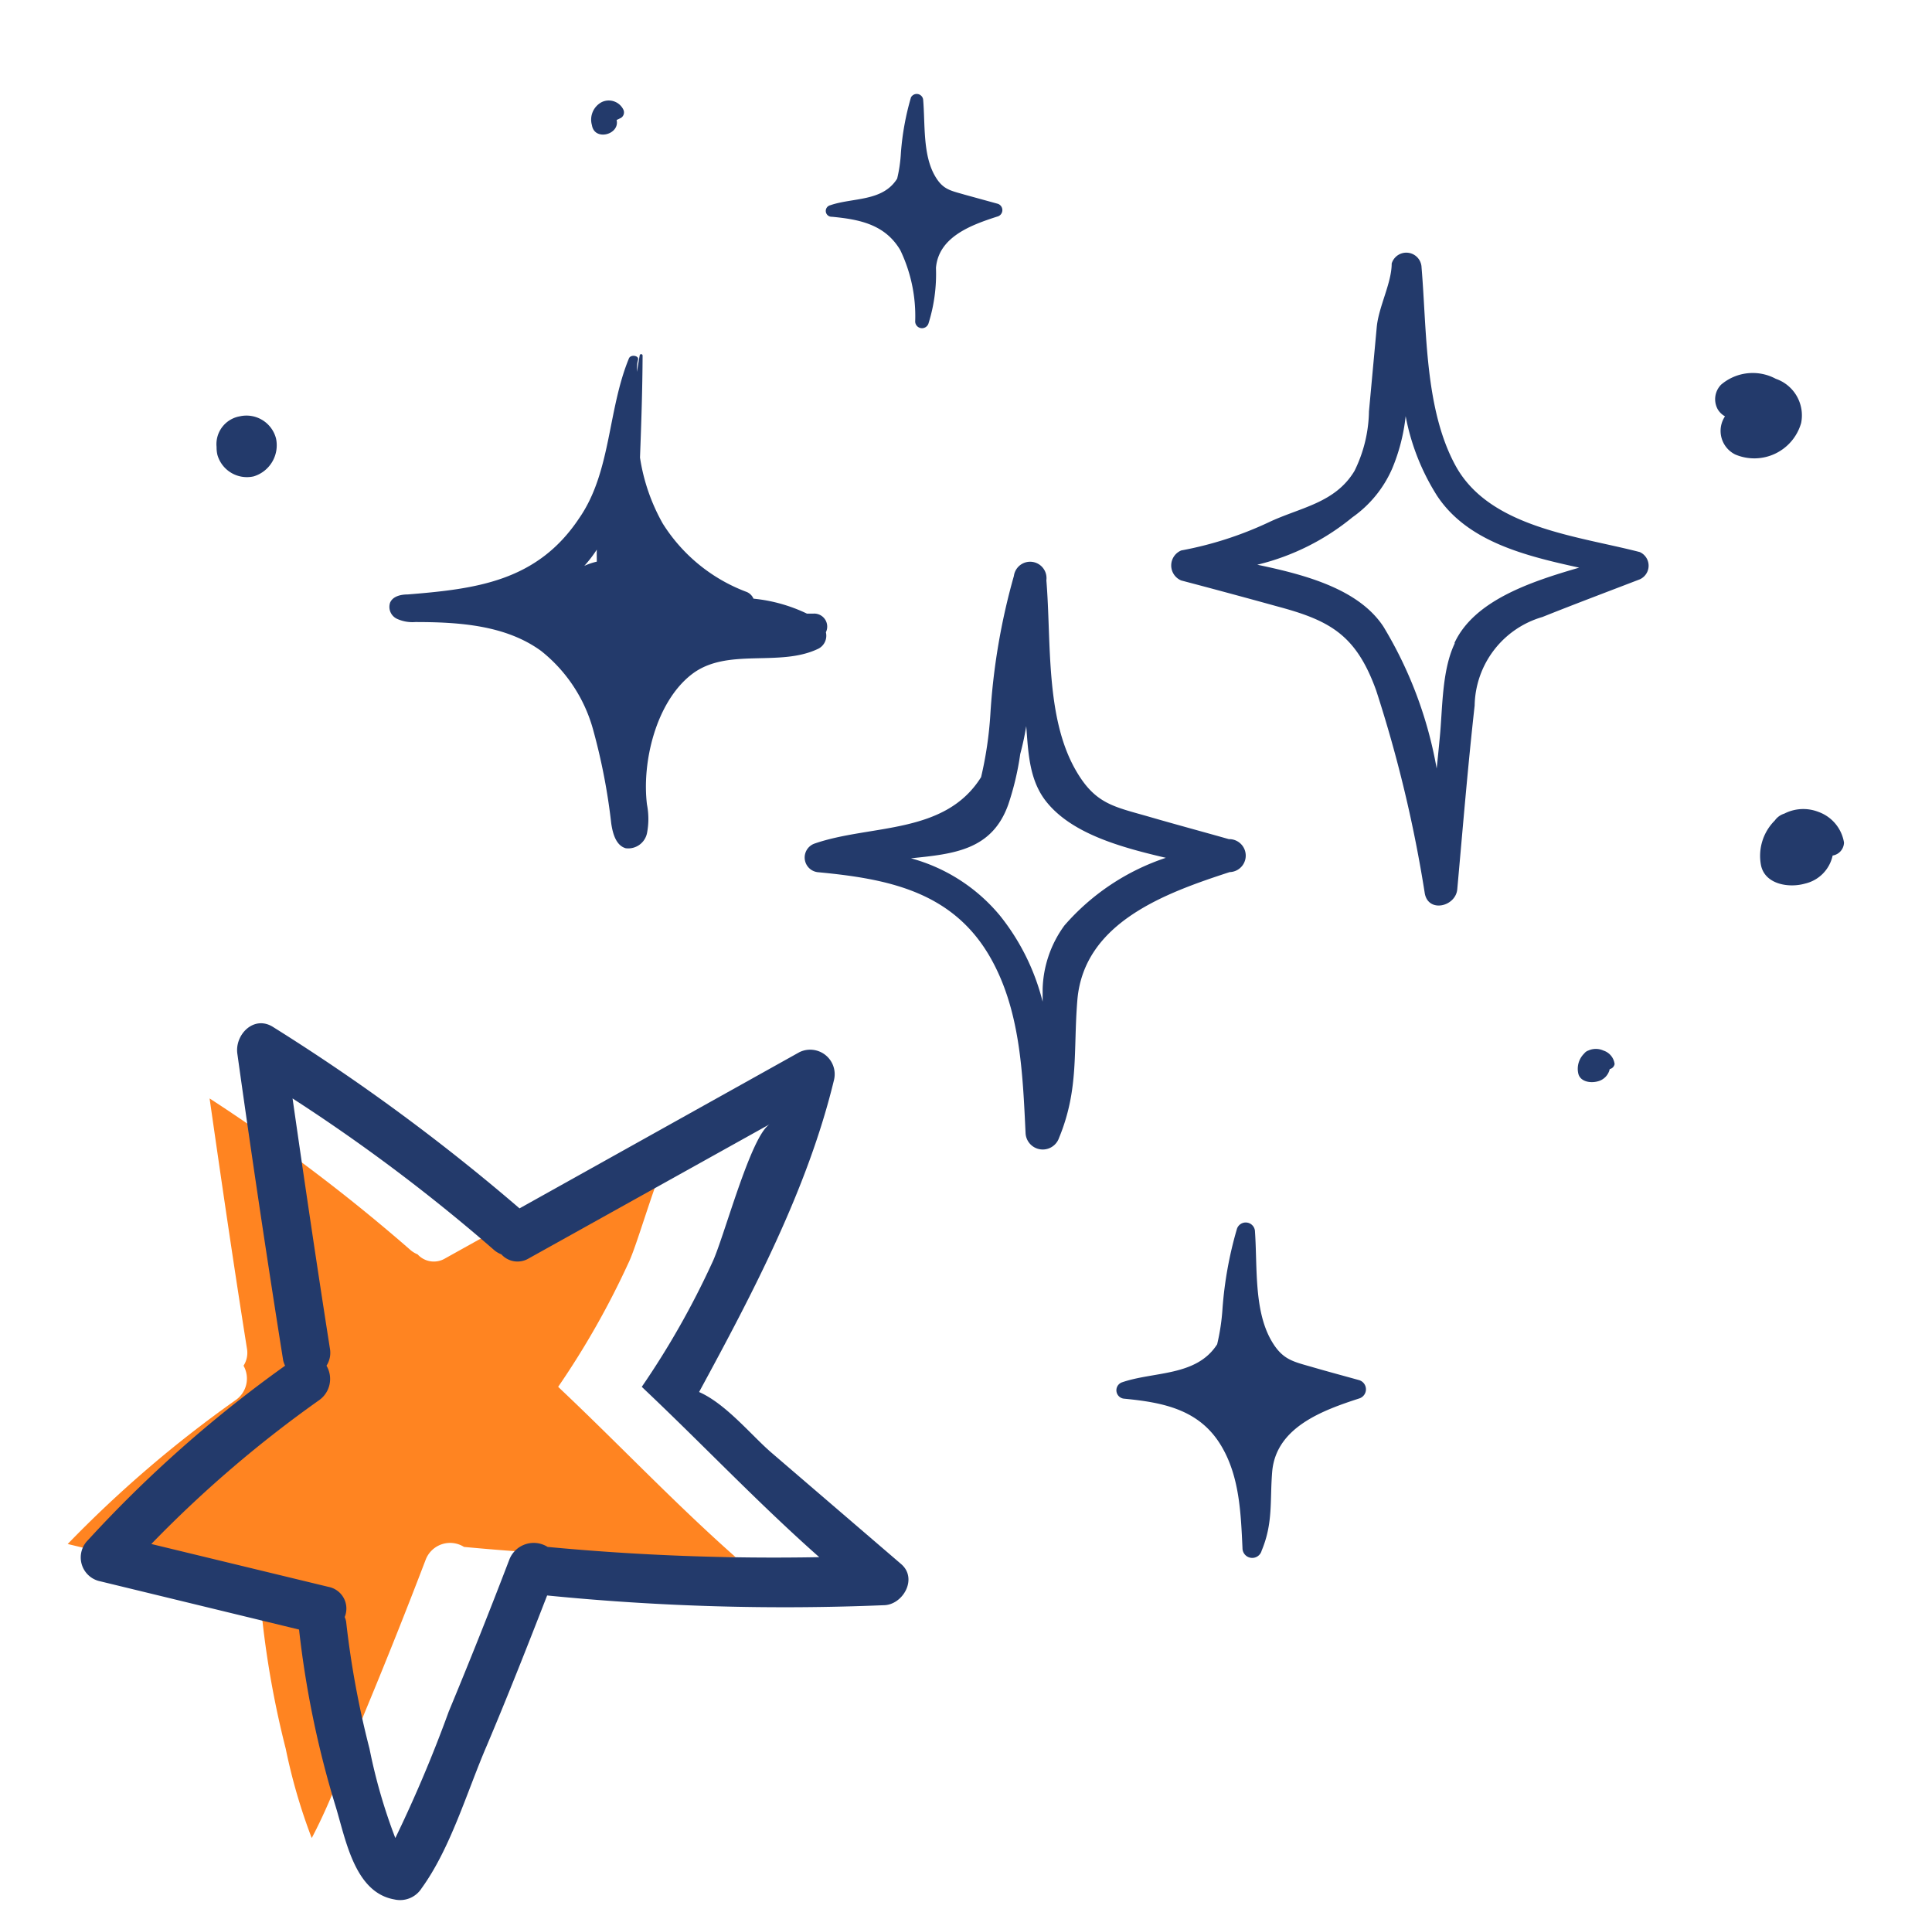 <svg id="Layer_1" data-name="Layer 1" xmlns="http://www.w3.org/2000/svg" viewBox="0 0 119 118"><defs><style>.cls-1{fill:#ff8421;}.cls-2{fill:#233a6b;}</style></defs><title>illustrations</title><path class="cls-1" d="M34.62,85.64c3.6,3.41,7,7,10.69,10.26a148.35,148.35,0,0,1-16.73-.63,1.61,1.61,0,0,0-2.35.76q-1.8,4.71-3.74,9.38c-1,2.44-2,5.36-3.29,7.79a35.08,35.08,0,0,1-1.6-5.5,57.65,57.65,0,0,1-1.43-7.83,1.15,1.15,0,0,0-.09-.28,1.37,1.37,0,0,0-1-1.86L4.17,95.09a72.93,72.93,0,0,1,10.34-8.86A1.61,1.61,0,0,0,15,84.11a1.47,1.47,0,0,0,.22-1c-.82-5.15-1.57-10.3-2.31-15.46A109,109,0,0,1,25.3,77a1.55,1.55,0,0,0,.42.25,1.35,1.35,0,0,0,1.7.25l14.87-8.28c-1.2.64-2.87,7.11-3.58,8.56a51.17,51.17,0,0,1-4.33,7.63Z"/><path class="cls-2" d="M50.11,37.79l-.41,0a9.81,9.81,0,0,0-3.29-.92.78.78,0,0,0-.41-.41,10.4,10.4,0,0,1-5.18-4.22,11.88,11.88,0,0,1-1.4-4.06c.08-2.09.15-4.18.16-6.28a.09.09,0,0,0-.18,0c-.06.33-.11.66-.17,1,0-.25,0-.5.07-.75s-.45-.34-.56-.08c-1.32,3.2-1.09,7-3.07,9.85-2.58,3.88-6.33,4.35-10.56,4.69-.42,0-.91.11-1.08.5a.81.81,0,0,0,.42,1,2.28,2.28,0,0,0,1.13.2c2.7,0,5.57.19,7.75,1.78a9.34,9.34,0,0,1,3.2,4.84,37.49,37.49,0,0,1,1.12,5.79c.09.61.29,1.35.89,1.52a1.18,1.18,0,0,0,1.31-.92,4.6,4.6,0,0,0,0-1.77c-.32-2.59.54-6.28,2.73-8s5.43-.42,7.85-1.61a.9.9,0,0,0,.44-1A.8.8,0,0,0,50.11,37.79Zm-13.35-3.2a4.1,4.1,0,0,0-.77.26,7.9,7.9,0,0,0,.77-1C36.75,34.12,36.76,34.35,36.76,34.59Z"/><path class="cls-2" d="M75.69,51.68c-1.62-.46-3.26-.9-4.88-1.37-2.22-.64-3.36-.78-4.57-2.91-1.86-3.27-1.48-7.93-1.79-11.66a1,1,0,0,0-2-.27A40.15,40.15,0,0,0,61,44a23.12,23.12,0,0,1-.57,3.86c-2.23,3.57-6.81,2.9-10.25,4.09a.91.91,0,0,0,.24,1.77c4.22.4,8.15,1.17,10.48,5.08,1.95,3.29,2.09,7.25,2.27,11a1.06,1.06,0,0,0,2.06.28c1.24-3,.87-5.37,1.13-8.5.41-4.79,5.46-6.59,9.38-7.87A1,1,0,0,0,75.69,51.68ZM65.56,57a6.94,6.94,0,0,0-1.34,3.93c0,.26,0,.51,0,.76A13.86,13.86,0,0,0,61.6,56.4a10.78,10.78,0,0,0-5.49-3.54c2.62-.27,5-.49,6-3.33a17.35,17.35,0,0,0,.73-3.09,17.38,17.38,0,0,0,.37-1.72c.13,1.66.18,3.39,1.3,4.73,1.59,1.92,4.56,2.74,7.3,3.38A14.21,14.21,0,0,0,65.56,57Z"/><path class="cls-2" d="M83.72,85c-.93-.26-1.87-.51-2.8-.78-1.27-.37-1.92-.45-2.62-1.67-1.07-1.87-.85-4.55-1-6.69a.57.57,0,0,0-1.12-.15,23.59,23.59,0,0,0-.88,4.87,13.17,13.17,0,0,1-.33,2.21c-1.28,2-3.9,1.66-5.88,2.35a.52.52,0,0,0,.14,1c2.42.23,4.67.67,6,2.92,1.12,1.88,1.2,4.15,1.3,6.28a.6.6,0,0,0,1.18.16c.72-1.72.5-3.08.65-4.87.24-2.74,3.13-3.78,5.38-4.51A.59.59,0,0,0,83.72,85Z"/><path class="cls-2" d="M61.42,12.54l-2-.55c-.89-.26-1.35-.31-1.84-1.17-.75-1.31-.59-3.19-.72-4.69A.4.4,0,0,0,56.11,6a16.48,16.48,0,0,0-.62,3.42A8.82,8.82,0,0,1,55.26,11c-.89,1.43-2.73,1.16-4.12,1.64a.36.36,0,0,0,.1.71c1.7.16,3.27.47,4.21,2.05a9.38,9.38,0,0,1,.92,4.41.42.42,0,0,0,.82.11,10.17,10.17,0,0,0,.46-3.42c.16-1.92,2.19-2.65,3.77-3.16A.41.41,0,0,0,61.42,12.54Z"/><path class="cls-2" d="M101,34c-3.86-1-9.23-1.5-11.33-5.29-1.93-3.5-1.78-8.35-2.11-12.23a.94.94,0,0,0-1.84-.25c0,1.2-.8,2.65-.92,3.91l-.48,5.2A8.57,8.57,0,0,1,83.43,29c-1.2,2-3.36,2.25-5.29,3.17a22.11,22.11,0,0,1-5.38,1.73,1,1,0,0,0,0,1.85q3,.79,6,1.62c3.2.86,4.78,1.77,6,5.14a81.21,81.21,0,0,1,3,12.52c.23,1.21,1.91.8,2-.27.34-3.77.65-7.55,1.07-11.31A5.78,5.78,0,0,1,95,38c2-.8,4-1.55,6-2.32A.92.92,0,0,0,101,34Zm-11.4,5.63c-.8,1.68-.74,4-.92,5.81-.06.63-.12,1.26-.19,1.89a25.35,25.35,0,0,0-3.28-8.74c-1.51-2.29-4.73-3.18-7.77-3.81a14.62,14.62,0,0,0,5.86-2.92,7.16,7.16,0,0,0,2.45-3,11.55,11.55,0,0,0,.83-3.23,14,14,0,0,0,1.94,4.91c1.87,2.82,5.42,3.69,8.75,4.42C94.22,35.84,90.8,37,89.59,39.59Z"/><path class="cls-2" d="M99.45,65.53a1,1,0,0,0-.69-.83,1.12,1.12,0,0,0-.93,0,.52.52,0,0,0-.25.18,1.32,1.32,0,0,0-.37,1.22c.11.52.75.62,1.19.5a1,1,0,0,0,.75-.76A.38.38,0,0,0,99.45,65.53Z"/><path class="cls-2" d="M113.58,51.89A2.42,2.42,0,0,0,112,50a2.56,2.56,0,0,0-2.1.11,1.11,1.11,0,0,0-.58.42,3.07,3.07,0,0,0-.85,2.77c.25,1.17,1.72,1.4,2.7,1.12a2.26,2.26,0,0,0,1.71-1.73A.83.83,0,0,0,113.58,51.89Z"/><path class="cls-2" d="M109.38,23.33a3,3,0,0,0-3.37.36,1.28,1.28,0,0,0-.2,1.53,1.18,1.18,0,0,0,.44.42,1.62,1.62,0,0,0,.63,2.35,3,3,0,0,0,4.06-1.94A2.38,2.38,0,0,0,109.38,23.33Z"/><path class="cls-2" d="M17,27a1.88,1.88,0,0,0-2.23-1.36,1.74,1.74,0,0,0-1.43,1.89,2,2,0,0,0,.05.48,1.89,1.89,0,0,0,2.23,1.33A2,2,0,0,0,17,27Z"/><path class="cls-2" d="M38.39,6.74a1,1,0,0,0-1.33-.45,1.22,1.22,0,0,0-.6,1.42c.16,1,1.73.58,1.52-.32l.27-.13A.4.4,0,0,0,38.39,6.74Z"/><path class="cls-2" d="M49.24,64.8,32,74.42A124.43,124.43,0,0,0,16.82,63.25c-1.18-.75-2.37.47-2.2,1.65q1.32,9.45,2.82,18.87a1.5,1.5,0,0,0,.12.34A77.54,77.54,0,0,0,5.41,94.86a1.5,1.5,0,0,0,.65,2.5l12.36,3a59.81,59.81,0,0,0,2.21,10.75c.65,2.06,1.16,5.43,3.66,5.87a1.57,1.57,0,0,0,1.68-.69c1.79-2.47,2.79-5.94,4-8.75,1.3-3.07,2.52-6.17,3.73-9.28a147.77,147.77,0,0,0,20.72.6c1.18,0,2.13-1.63,1.09-2.53l-8-6.87c-1.23-1.06-2.79-3-4.45-3.73,3.3-6.08,6.69-12.51,8.31-19.22A1.51,1.51,0,0,0,49.24,64.8ZM39.77,85.64c3.6,3.41,7,7,10.69,10.26a148.35,148.35,0,0,1-16.73-.63,1.61,1.61,0,0,0-2.35.76q-1.8,4.71-3.74,9.38a82.39,82.39,0,0,1-3.29,7.79,33.81,33.81,0,0,1-1.59-5.5,56.18,56.18,0,0,1-1.44-7.83,1.15,1.15,0,0,0-.09-.28,1.36,1.36,0,0,0-1-1.86L9.32,95.09a73.49,73.49,0,0,1,10.34-8.86,1.6,1.6,0,0,0,.45-2.12,1.47,1.47,0,0,0,.22-1c-.81-5.15-1.57-10.3-2.31-15.46A109,109,0,0,1,30.45,77a1.46,1.46,0,0,0,.43.25,1.34,1.34,0,0,0,1.69.25l14.87-8.28c-1.19.64-2.87,7.11-3.58,8.56a51.17,51.17,0,0,1-4.33,7.63Z"/></svg>